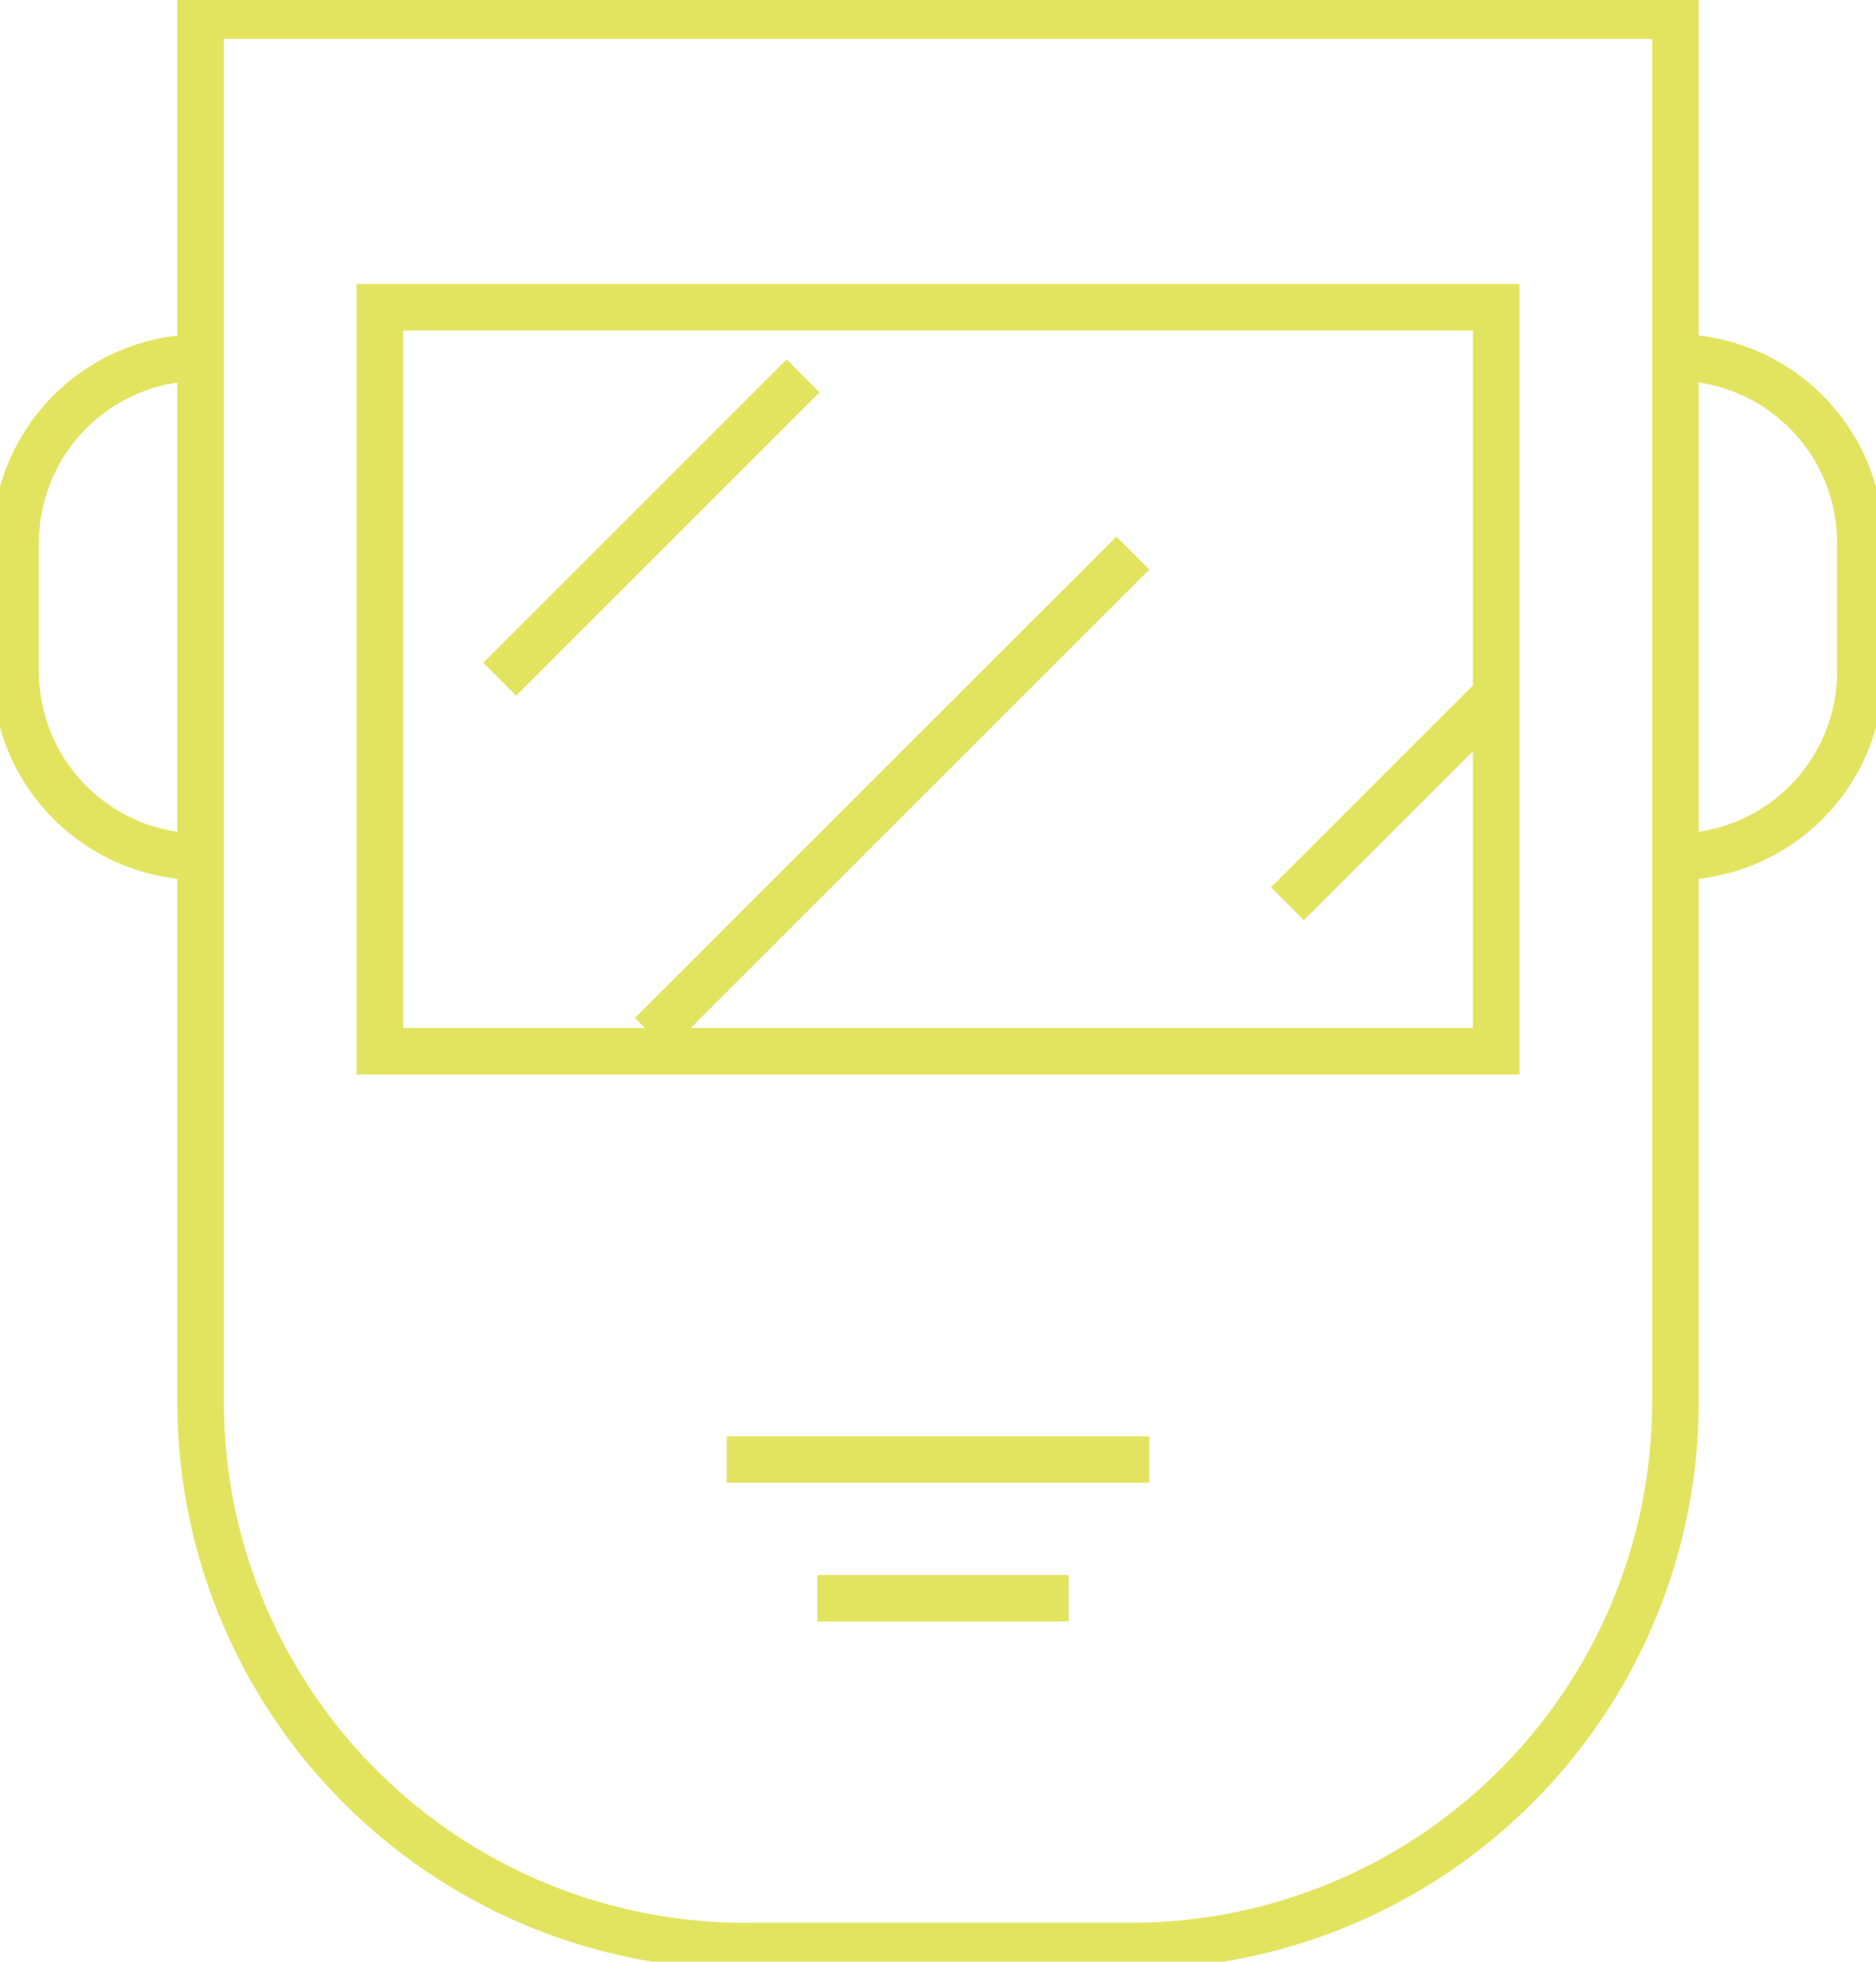 <svg viewBox="0 0 80.599 84.293" height="84.293" width="80.599" xmlns:xlink="http://www.w3.org/1999/xlink" xmlns="http://www.w3.org/2000/svg">
  <defs>
    <clipPath id="clip-path">
      <rect stroke-width="2" stroke="#e2e45f" fill="none" height="84.293" width="80.599" data-name="Rectangle 1150" id="Rectangle_1150"></rect>
    </clipPath>
  </defs>
  <g transform="translate(0 0)" data-name="Group 24" id="Group_24">
    <g clip-path="url(#clip-path)" transform="translate(0 0)" data-name="Group 23" id="Group_23">
      <path stroke-width="2" stroke="#e2e45f" fill="none" transform="translate(2.192 0.17)" d="M46.461,83.452H29.754A23.4,23.4,0,0,1,6.425,60.122V.5H69.791V60.122A23.4,23.4,0,0,1,46.461,83.452Z" data-name="Path 216" id="Path_216"></path>
      <rect stroke-width="2" stroke="#e2e45f" fill="none" transform="translate(16.322 13.2)" height="31.971" width="47.957" data-name="Rectangle 1149" id="Rectangle_1149"></rect>
      <line stroke-width="2" stroke="#e2e45f" fill="none" transform="translate(31.226 62.716)" x2="18.146" data-name="Line 19" id="Line_19"></line>
      <line stroke-width="2" stroke="#e2e45f" fill="none" transform="translate(35.115 68.678)" x2="10.802" data-name="Line 20" id="Line_20"></line>
      <path stroke-width="2" stroke="#e2e45f" fill="none" transform="translate(0.171 3.907)" d="M8.445,32.911A7.969,7.969,0,0,1,.5,24.966V19.4a7.969,7.969,0,0,1,7.945-7.945" data-name="Path 217" id="Path_217"></path>
      <path stroke-width="2" stroke="#e2e45f" fill="none" transform="translate(18.31 3.907)" d="M53.673,11.453A7.969,7.969,0,0,1,61.618,19.4v5.568a7.969,7.969,0,0,1-7.945,7.945" data-name="Path 218" id="Path_218"></path>
      <line stroke-width="2" stroke="#e2e45f" fill="none" transform="translate(21.469 16.152)" x2="13.033" y1="13.033" data-name="Line 21" id="Line_21"></line>
      <line stroke-width="2" stroke="#e2e45f" fill="none" transform="translate(27.986 23.766)" x2="20.684" y1="20.684" data-name="Line 22" id="Line_22"></line>
      <line stroke-width="2" stroke="#e2e45f" fill="none" transform="translate(55.313 29.618)" x2="9.216" y1="9.216" data-name="Line 23" id="Line_23"></line>
    </g>
  </g>
</svg>
